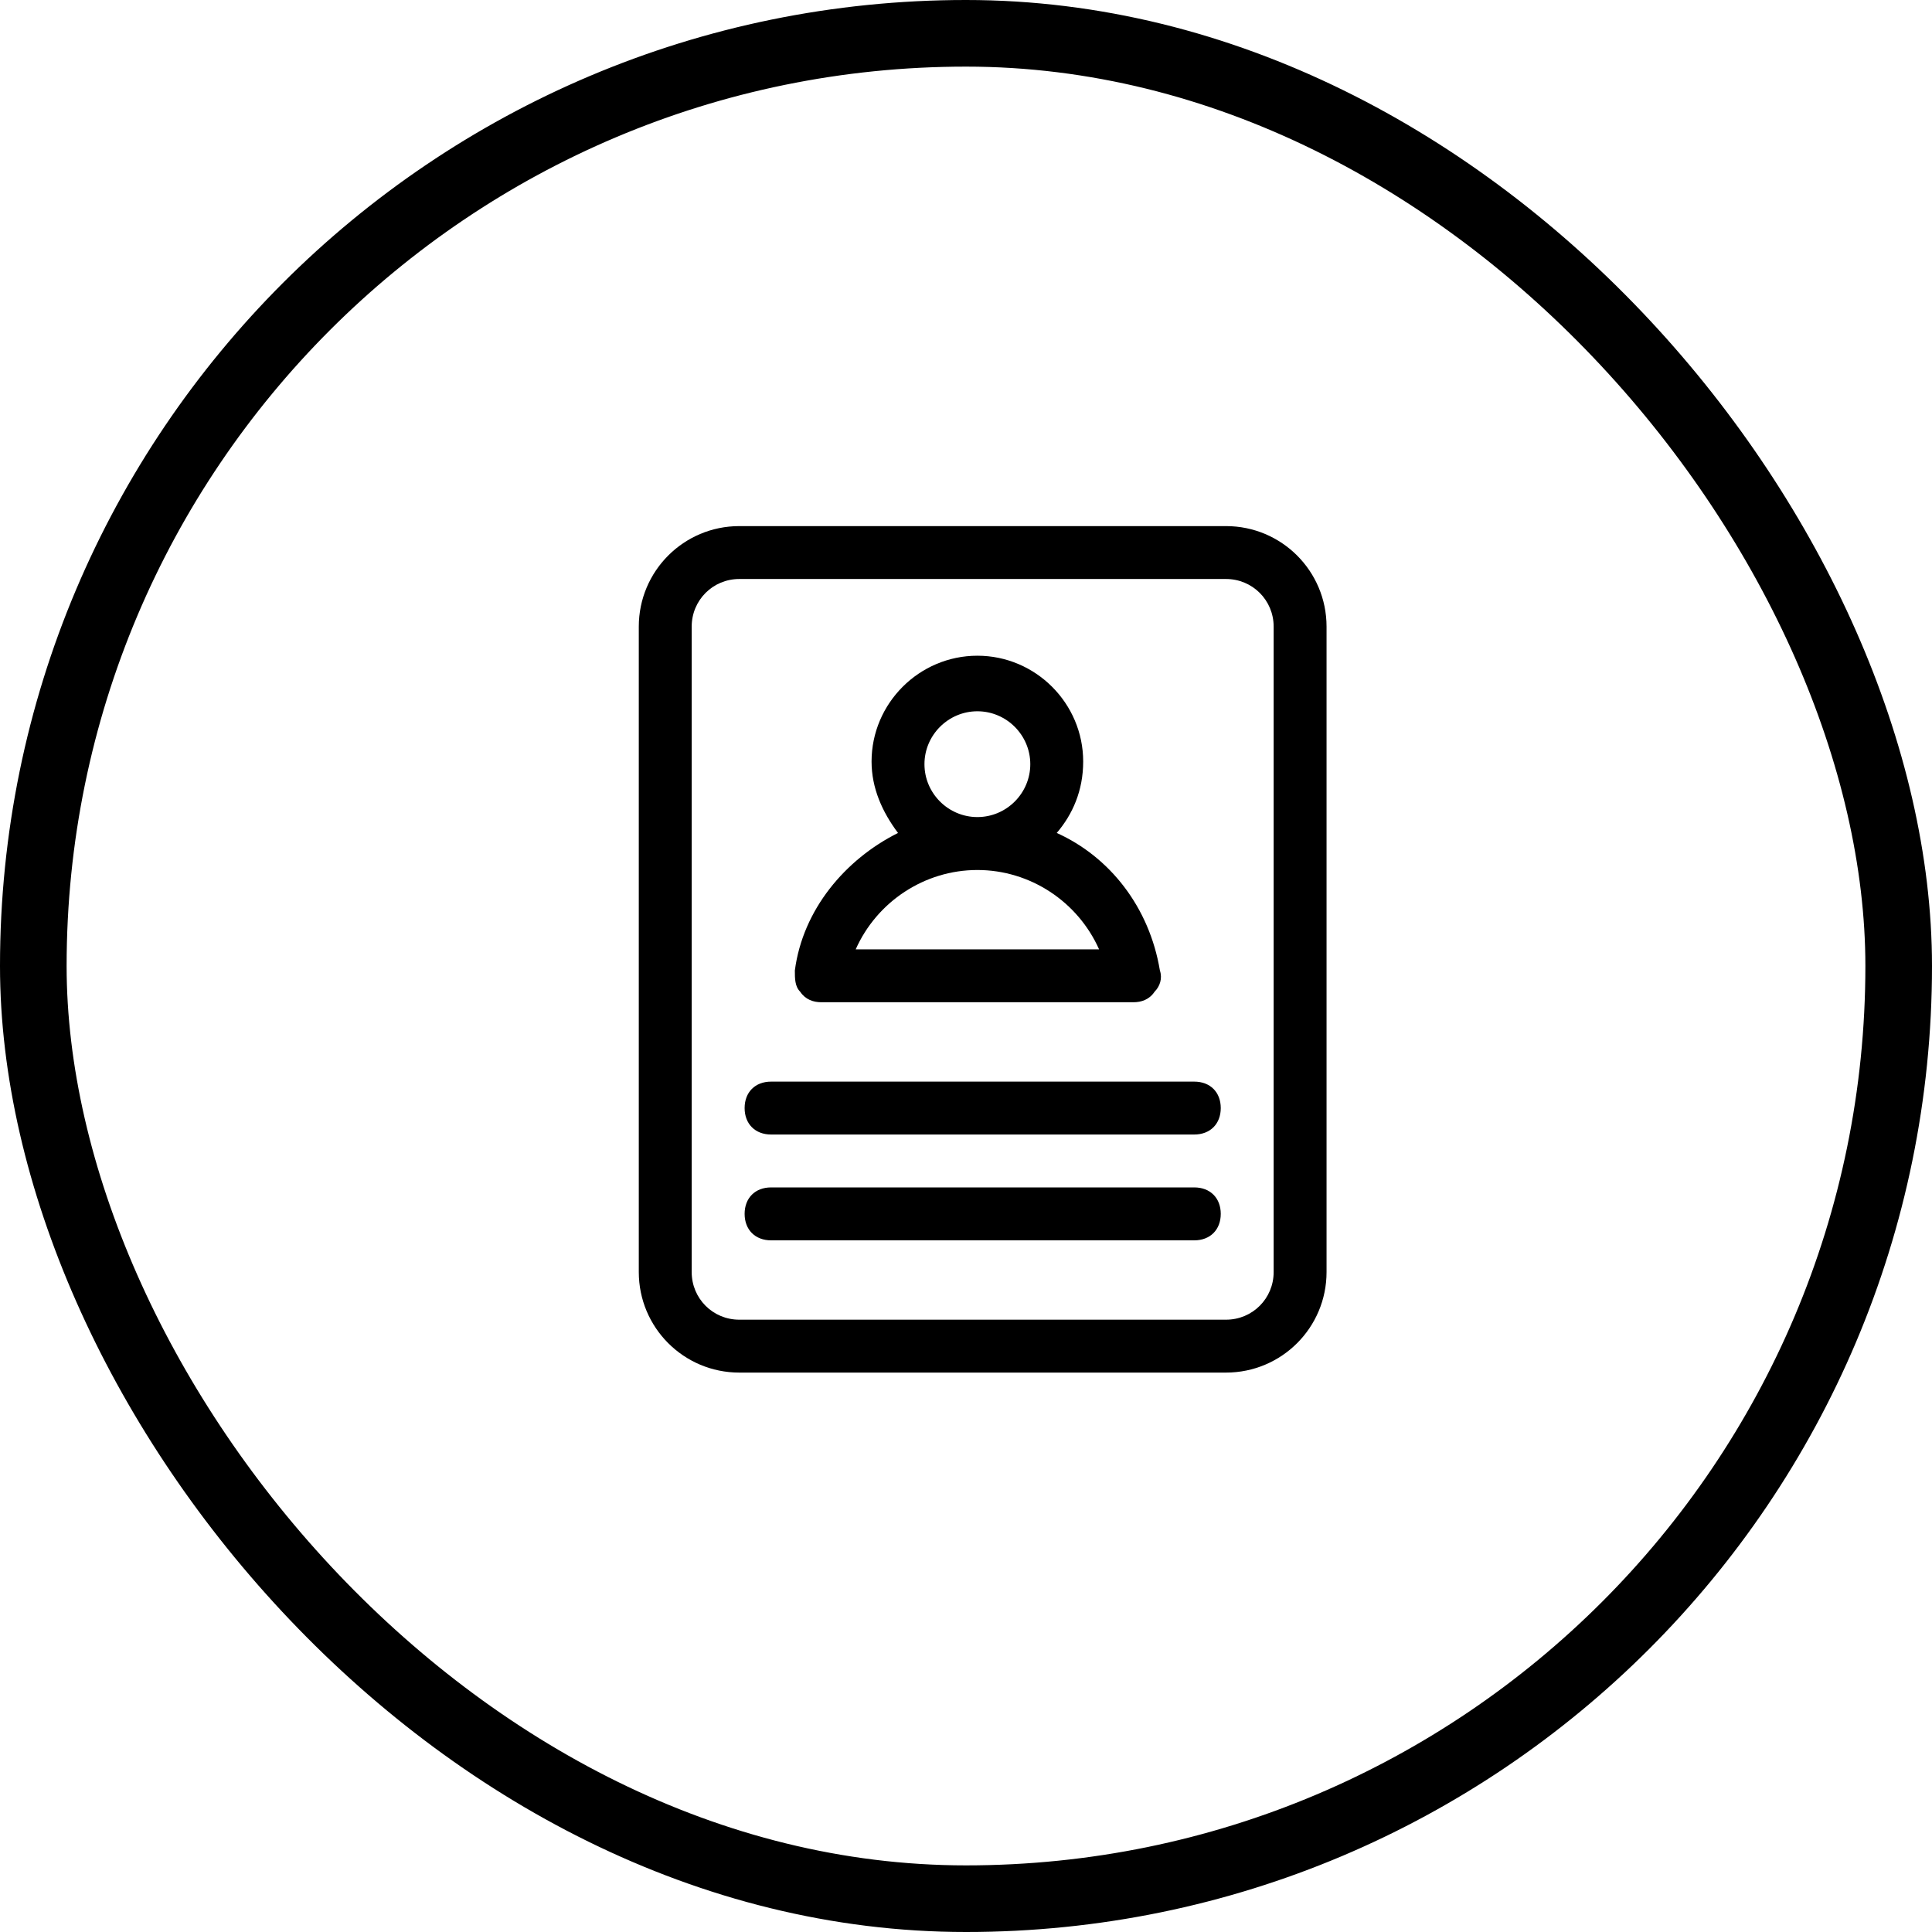 <svg width="58" height="58" viewBox="0 0 58 58" fill="none" xmlns="http://www.w3.org/2000/svg">
<rect x="1" y="1" width="56" height="56" rx="28" stroke="black" stroke-width="2"/>
<path d="M39.824 18.812C39.824 17.144 38.474 15.794 36.806 15.794H22.194C20.527 15.794 19.177 17.144 19.177 18.812V38.188C19.177 39.856 20.527 41.206 22.194 41.206H36.806C38.474 41.206 39.824 39.856 39.824 38.188V18.812ZM38.236 38.188C38.236 38.982 37.6 39.618 36.806 39.618H22.194C21.4 39.618 20.765 38.982 20.765 38.188V18.812C20.765 18.018 21.4 17.382 22.194 17.382H36.806C37.6 17.382 38.236 18.018 38.236 18.812V38.188Z" fill="black"/>
<path d="M24.656 30.088H34.027C34.265 30.088 34.504 30.009 34.662 29.771C34.821 29.612 34.901 29.373 34.821 29.135C34.504 27.229 33.312 25.721 31.724 25.006C32.2 24.45 32.518 23.735 32.518 22.862C32.518 21.115 31.089 19.685 29.342 19.685C27.595 19.685 26.165 21.115 26.165 22.862C26.165 23.656 26.483 24.371 26.959 25.006C25.371 25.8 24.101 27.309 23.862 29.135C23.862 29.373 23.862 29.612 24.021 29.771C24.18 30.009 24.418 30.088 24.656 30.088ZM27.753 22.941C27.753 22.068 28.468 21.353 29.342 21.353C30.215 21.353 30.93 22.068 30.93 22.941C30.93 23.815 30.215 24.529 29.342 24.529C28.468 24.529 27.753 23.815 27.753 22.941ZM29.342 26.118C30.93 26.118 32.359 27.071 32.995 28.5H25.689C26.324 27.071 27.753 26.118 29.342 26.118Z" fill="black"/>
<path d="M35.853 32.471H23.148C22.671 32.471 22.354 32.788 22.354 33.265C22.354 33.741 22.671 34.059 23.148 34.059H35.853C36.33 34.059 36.648 33.741 36.648 33.265C36.648 32.788 36.33 32.471 35.853 32.471Z" fill="black"/>
<path d="M35.853 35.647H23.148C22.671 35.647 22.354 35.965 22.354 36.441C22.354 36.918 22.671 37.236 23.148 37.236H35.853C36.33 37.236 36.648 36.918 36.648 36.441C36.648 35.965 36.33 35.647 35.853 35.647Z" fill="black"/>
</svg>
